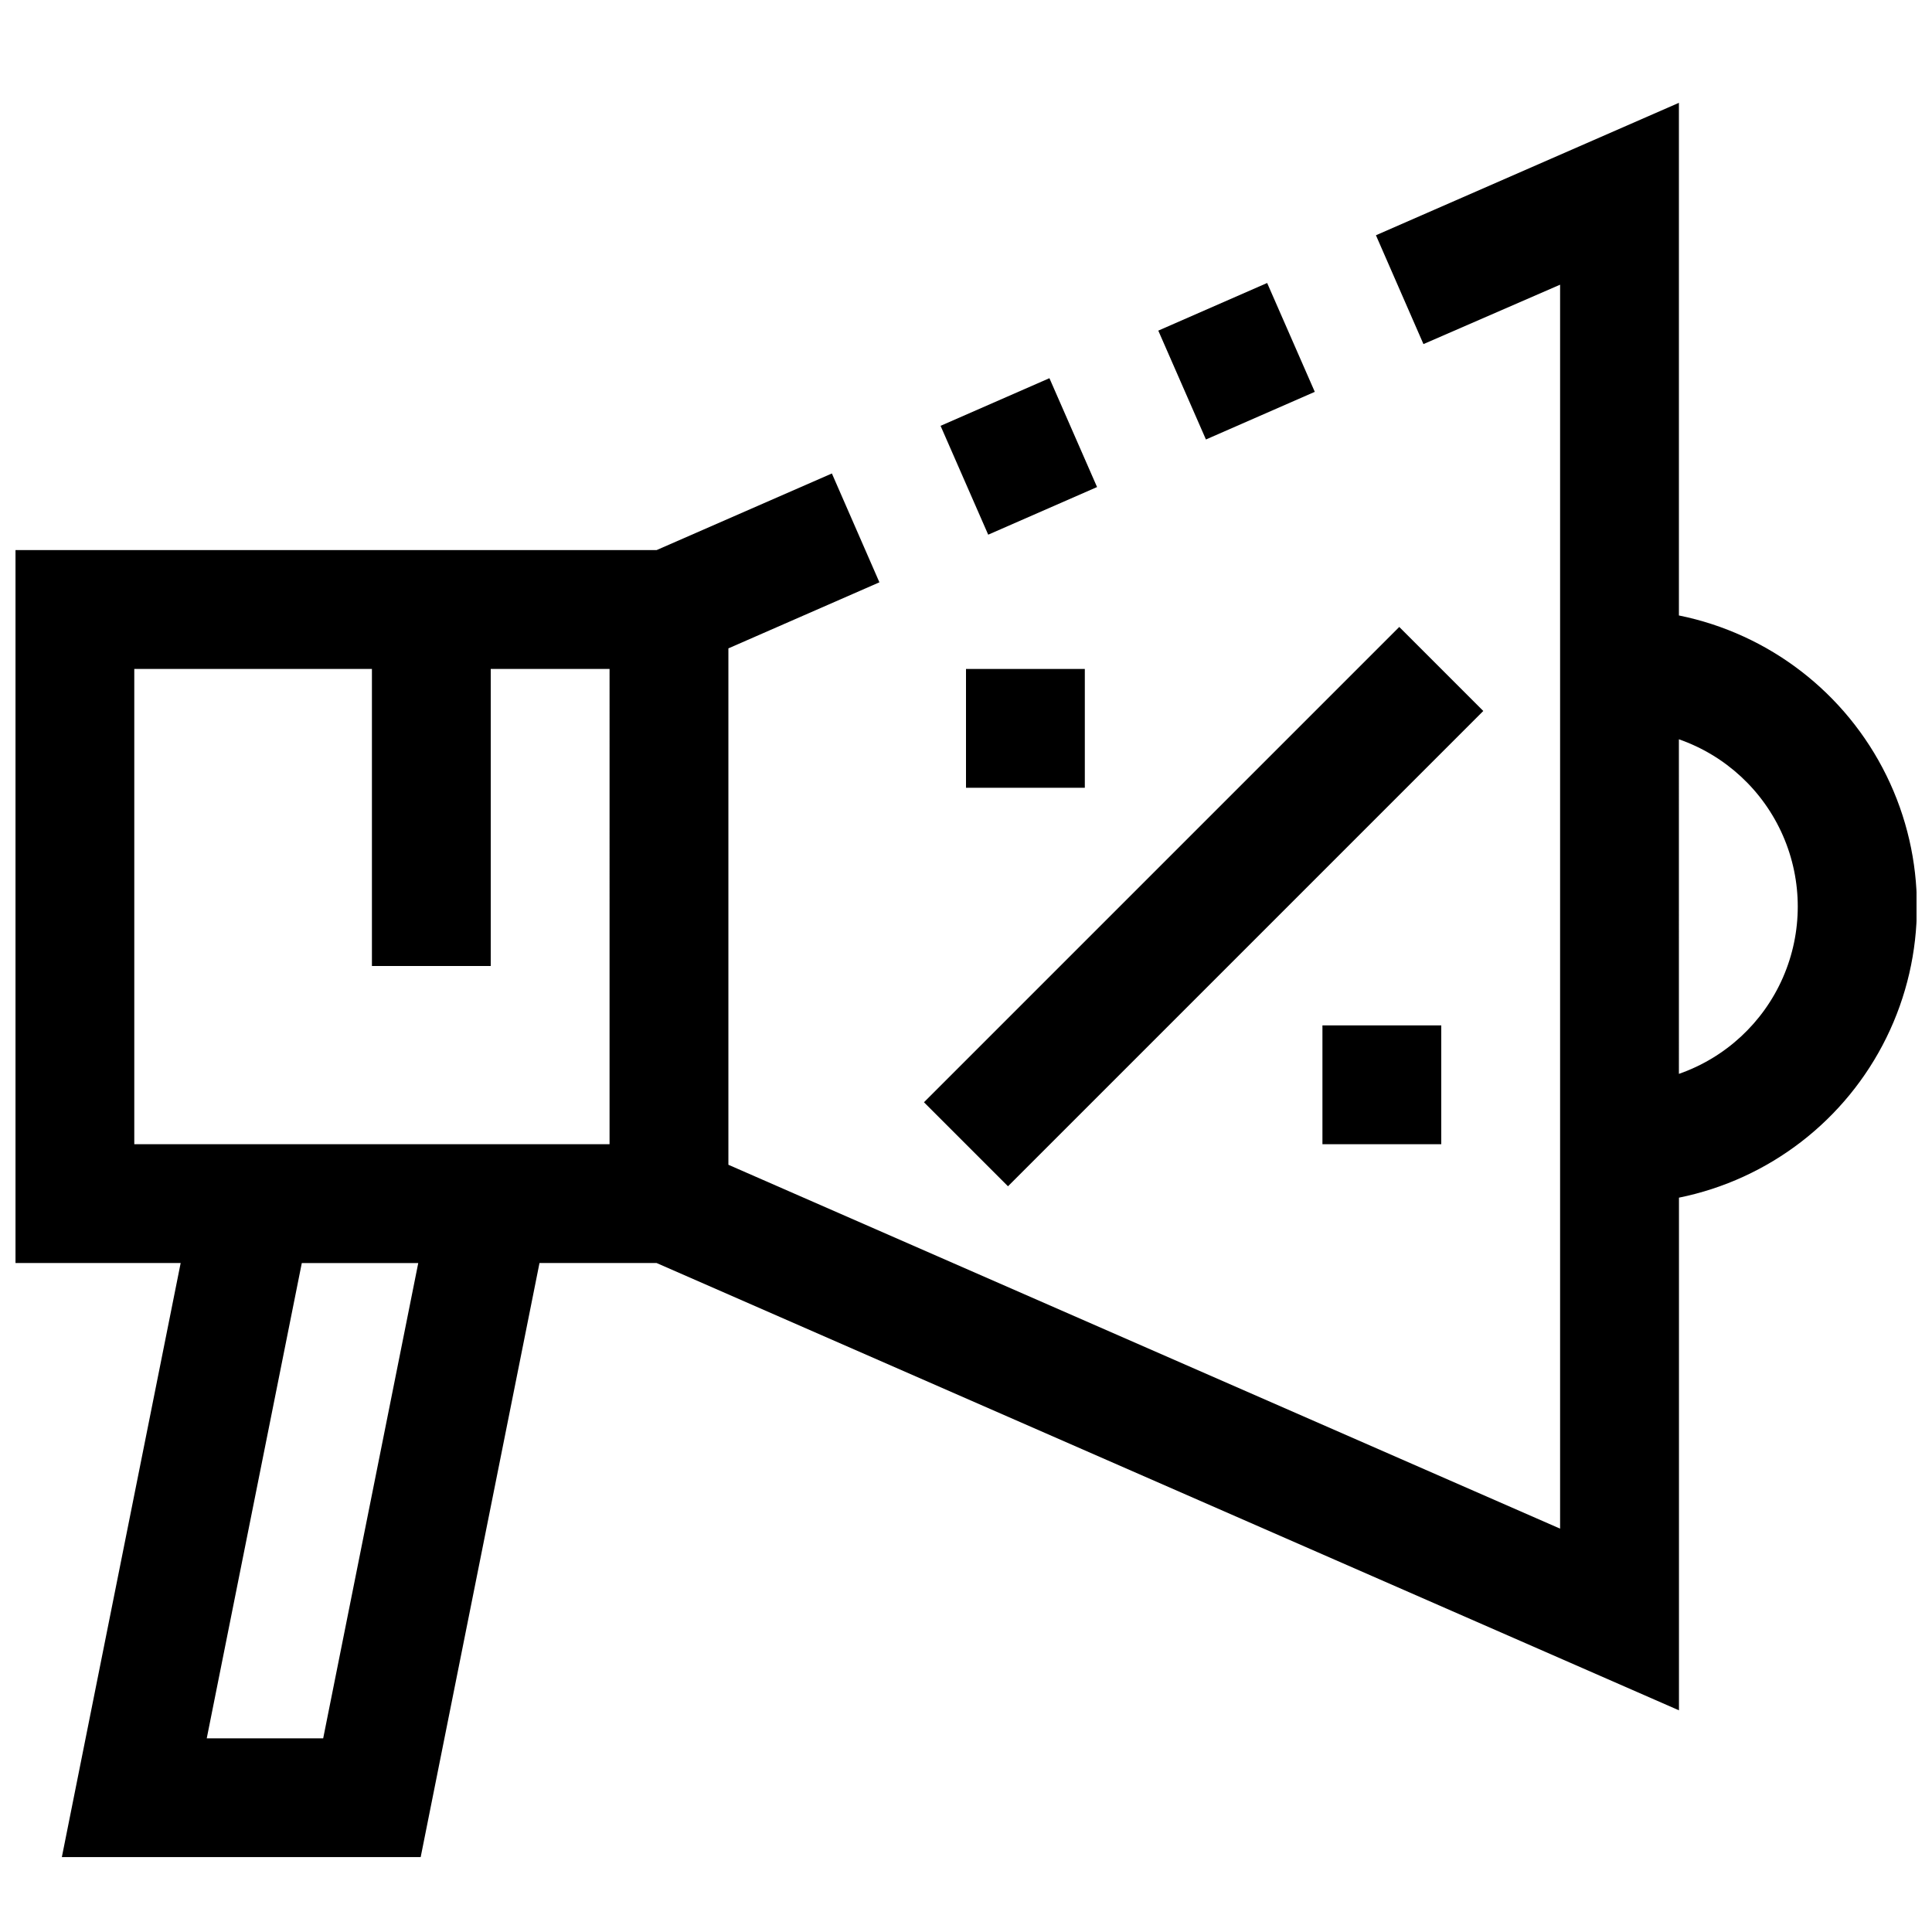 <?xml version="1.0" encoding="UTF-8"?>
<!-- The Best Svg Icon site in the world: iconSvg.co, Visit us! https://iconsvg.co -->
<svg width="800px" height="800px" version="1.1" viewBox="144 144 512 512" xmlns="http://www.w3.org/2000/svg">
 <defs>
  <clipPath id="a">
   <path d="m148.09 171h503.81v466h-503.81z"/>
  </clipPath>
 </defs>
 <path d="m393.26 256.85 28.848-12.625 12.625 28.848-28.848 12.625z"/>
 <path d="m450.96 231.62 28.848-12.625 12.625 28.848-28.848 12.625z"/>
 <path d="m388.86 436.11 125.96-125.96 22.266 22.266-125.96 125.96z"/>
 <path d="m400 321.28h31.488v31.488h-31.488z"/>
 <path d="m494.46 415.74h31.488v31.488h-31.488z"/>
 <g clip-path="url(#a)">
  <path d="m588.93 307.11v-135.86l-80.293 35.094 12.594 28.844 36.211-15.742v329.66l-220.41-96.43v-136.85l40.02-17.508-12.594-28.844-46.461 20.309h-169.89v188.93h43.77l-31.488 157.44h95.094l31.488-157.44h31.031l270.94 118.54v-135.86c23.914-4.856 44.223-20.523 54.984-42.422 10.762-21.898 10.762-47.547 0-69.445-10.762-21.898-31.07-37.566-54.984-42.422zm-359.28 297.56h-30.859l25.191-125.95h30.859zm75.887-157.44h-125.95v-125.95h62.977v78.719l31.488 0.004v-78.723h31.488zm283.39-18.641-0.004-88.672c12.348 4.305 22.344 13.559 27.578 25.543 5.234 11.98 5.234 25.605 0 37.586-5.234 11.984-15.23 21.242-27.578 25.543z"/>
 </g>
</svg>
